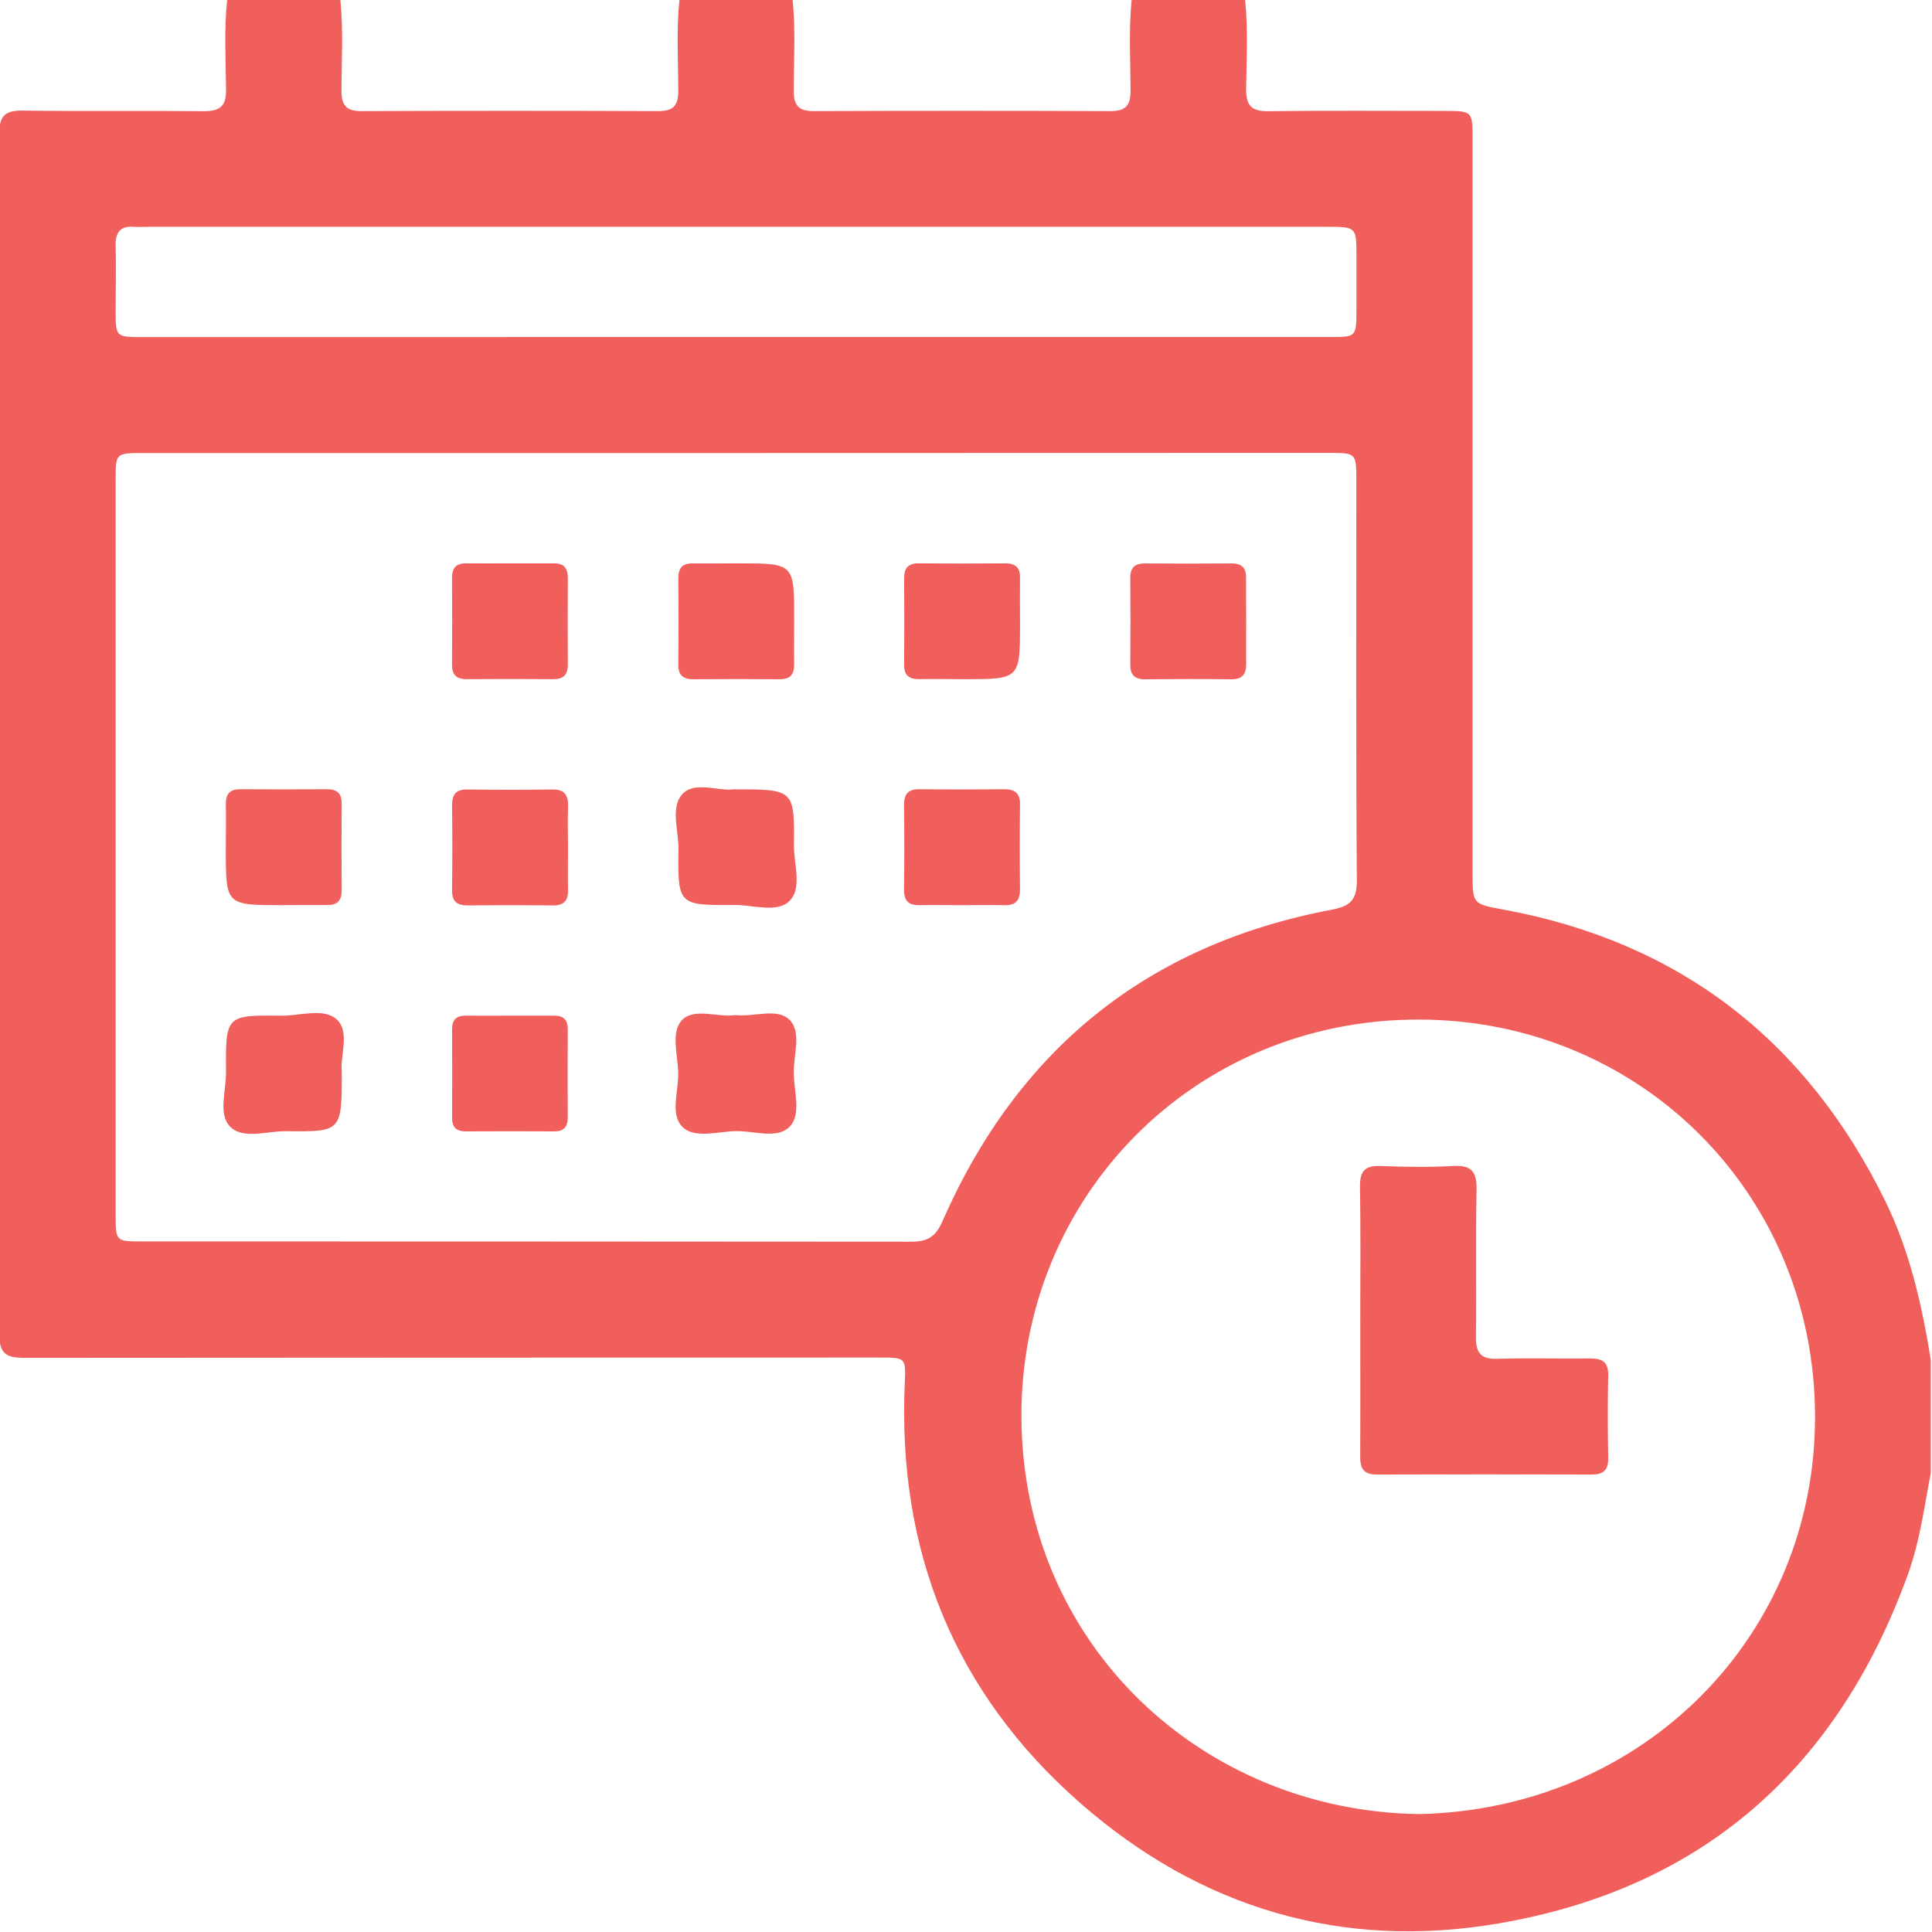 <svg width="512" height="512" viewBox="0 0 512 512" fill="none" xmlns="http://www.w3.org/2000/svg">
<g clip-path="url(#clip0_1635_2996)">
<g clip-path="url(#clip1_1635_2996)">
<path d="M511.678 360.381V390.343C509.957 399.35 508.786 408.436 505.674 417.073C487.11 468.491 451.343 500.415 397.243 509.711C355.632 516.857 318.184 505.708 286.42 477.958C252.885 448.626 237.804 410.988 239.776 366.495C240.076 359.78 240.016 359.77 233.141 359.77C157.584 359.77 82.028 359.797 6.471 359.85C1.688 359.85 -0.194 358.789 -0.184 353.525C-0.043 247.52 -0.043 141.511 -0.184 35.499C-0.184 30.646 1.368 29.235 6.101 29.305C22.113 29.545 38.055 29.305 54.027 29.465C58.29 29.465 59.961 28.174 59.911 23.751C59.831 15.745 59.351 7.739 60.212 -0.187H90.174C91.034 7.929 90.494 16.065 90.504 24.191C90.504 28.054 91.915 29.455 95.778 29.445C122.011 29.345 148.241 29.345 174.467 29.445C178.33 29.445 179.741 28.054 179.751 24.191C179.751 16.065 179.21 7.929 180.071 -0.187H210.033C210.884 7.929 210.344 16.065 210.354 24.191C210.354 28.054 211.765 29.455 215.638 29.445C241.87 29.345 268.1 29.345 294.326 29.445C298.189 29.445 299.6 28.054 299.6 24.191C299.6 16.065 299.07 7.929 299.92 -0.187H329.943C330.793 7.819 330.323 15.775 330.233 23.751C330.233 28.184 331.864 29.515 336.127 29.465C351.609 29.285 367.091 29.385 382.562 29.395C390.228 29.395 390.248 29.395 390.248 37.011C390.248 101.725 390.248 166.47 390.248 231.245C390.248 239.751 390.248 239.521 398.744 241.102C445.399 249.799 478.804 275.888 499.65 318.349C506.124 331.609 509.357 345.9 511.678 360.381ZM195.292 120.062H38.035C30.669 120.062 30.649 120.062 30.649 127.067C30.649 192.136 30.649 257.201 30.649 322.262C30.649 328.857 30.78 328.987 37.355 328.987C105.405 328.987 173.456 329.014 241.507 329.067C245.77 329.067 247.952 327.766 249.723 323.733C269.678 278.19 303.963 250.329 352.98 241.062C357.714 240.171 359.605 238.56 359.575 233.366C359.325 198.09 359.445 162.804 359.445 127.528C359.445 120.032 359.445 120.022 352.019 120.022L195.292 120.062ZM376.067 480.75C435.672 479.469 481.146 433.305 481.005 375.272C480.895 316.278 434.531 270.194 375.867 270.194C316.162 270.194 270.358 317.469 270.689 375.692C271.039 435.907 318.654 479.939 376.067 480.75ZM194.662 89.319H352.369C359.455 89.319 359.465 89.319 359.475 81.994C359.475 77.331 359.475 72.677 359.475 67.984C359.475 60.108 359.475 60.108 351.469 60.108H39.036C37.875 60.108 36.704 60.188 35.543 60.108C31.8 59.807 30.539 61.649 30.649 65.192C30.799 70.846 30.649 76.51 30.649 82.204C30.649 89.329 30.649 89.339 37.945 89.339L194.662 89.319Z" fill="#F15F5C"/>
<path d="M135.171 149.294C138.994 149.294 142.816 149.294 146.639 149.294C149.391 149.234 150.502 150.515 150.482 153.207C150.429 160.853 150.429 168.498 150.482 176.144C150.482 178.896 149.261 180.007 146.569 179.987C138.924 179.927 131.278 179.927 123.632 179.987C120.88 179.987 119.769 178.766 119.789 176.074C119.843 168.428 119.843 160.783 119.789 153.137C119.789 150.385 121.01 149.234 123.702 149.294C127.515 149.344 131.348 149.284 135.171 149.294Z" fill="#F15F5C"/>
<path d="M195.568 149.294C210.479 149.294 210.479 149.294 210.469 164.085C210.469 168.088 210.389 172.091 210.469 176.094C210.469 178.786 209.368 180.027 206.616 180.007C198.97 179.947 191.328 179.947 183.689 180.007C180.987 180.007 179.746 178.916 179.766 176.164C179.826 168.518 179.826 160.872 179.766 153.227C179.766 150.535 180.857 149.224 183.609 149.314C187.562 149.344 191.565 149.294 195.568 149.294Z" fill="#F15F5C"/>
<path d="M270.319 165.076C270.319 179.987 270.319 179.987 255.528 179.987C251.525 179.987 247.522 179.907 243.519 179.987C240.827 179.987 239.576 178.896 239.606 176.144C239.659 168.498 239.659 160.853 239.606 153.207C239.606 150.515 240.707 149.274 243.459 149.294C251.105 149.354 258.747 149.354 266.386 149.294C269.088 149.294 270.389 150.395 270.309 153.147C270.259 157.1 270.319 161.093 270.319 165.076Z" fill="#F15F5C"/>
<path d="M330.258 164.675C330.258 168.328 330.198 171.981 330.258 175.683C330.318 178.465 329.428 180.056 326.305 180.016C318.66 179.926 311.014 179.946 303.368 180.016C300.606 180.016 299.515 178.766 299.535 176.084C299.595 168.438 299.595 160.792 299.535 153.147C299.535 150.384 300.786 149.294 303.468 149.314C311.114 149.374 318.76 149.374 326.405 149.314C329.168 149.314 330.278 150.565 330.228 153.247C330.198 157.019 330.248 160.852 330.258 164.675Z" fill="#F15F5C"/>
<path d="M74.709 239.871C59.838 239.871 59.838 239.871 59.848 225.04C59.848 221.037 59.928 217.034 59.848 213.031C59.848 210.309 61.009 209.128 63.731 209.148C71.377 209.208 79.022 209.208 86.668 209.148C89.39 209.148 90.571 210.299 90.551 213.031C90.491 220.677 90.491 228.319 90.551 235.958C90.551 238.68 89.39 239.891 86.668 239.841C82.695 239.821 78.702 239.871 74.709 239.871Z" fill="#F15F5C"/>
<path d="M150.531 224.719C150.531 228.372 150.451 232.035 150.531 235.728C150.611 238.62 149.53 239.991 146.458 239.951C138.985 239.864 131.506 239.864 124.021 239.951C121.129 239.951 119.758 238.95 119.798 235.878C119.884 228.406 119.884 220.927 119.798 213.441C119.798 210.549 120.798 209.178 123.871 209.218C131.346 209.308 138.882 209.328 146.308 209.218C149.66 209.158 150.641 210.759 150.541 213.801C150.391 217.404 150.531 221.067 150.531 224.719Z" fill="#F15F5C"/>
<path d="M194.393 209.178C210.405 209.178 210.555 209.178 210.405 223.959C210.335 229.023 212.707 235.408 209.164 238.82C205.872 241.992 199.627 239.821 194.693 239.821C179.732 239.961 179.612 239.821 179.802 225.1C179.872 220.036 177.511 213.672 181.043 210.229C184.306 207.047 190.56 209.729 194.393 209.178Z" fill="#F15F5C"/>
<path d="M254.776 239.881C251.123 239.881 247.461 239.811 243.768 239.881C240.846 239.961 239.545 238.78 239.575 235.778C239.675 228.299 239.675 220.82 239.575 213.341C239.575 210.419 240.686 209.108 243.688 209.148C251.16 209.235 258.639 209.235 266.125 209.148C269.047 209.148 270.358 210.249 270.318 213.251C270.231 220.736 270.231 228.215 270.318 235.688C270.318 238.61 269.207 239.971 266.205 239.881C262.432 239.821 258.609 239.881 254.776 239.881Z" fill="#F15F5C"/>
<path d="M90.58 284.064C90.58 299.846 90.58 299.966 75.829 299.776C70.755 299.706 64.381 302.067 60.958 298.545C57.756 295.262 59.957 289.018 59.897 284.084C59.757 269.073 59.897 268.983 74.598 269.173C79.662 269.233 86.037 266.881 89.469 270.394C92.692 273.686 90.1 279.941 90.58 284.064Z" fill="#F15F5C"/>
<path d="M135.376 269.163C139.199 269.163 143.022 269.163 146.845 269.163C149.337 269.163 150.478 270.264 150.458 272.766C150.418 280.578 150.418 288.391 150.458 296.203C150.458 298.695 149.367 299.836 146.855 299.826C139.049 299.786 131.24 299.786 123.427 299.826C120.926 299.826 119.795 298.725 119.805 296.213C119.845 288.407 119.845 280.598 119.805 272.786C119.805 270.294 120.896 269.133 123.407 269.163C127.39 269.193 131.383 269.163 135.376 269.163Z" fill="#F15F5C"/>
<path d="M194.937 269.003C199.84 269.554 205.845 267.082 209.097 270.134C212.61 273.426 210.238 279.591 210.348 284.485C210.458 289.378 212.35 295.273 209.347 298.495C206.075 302.018 199.89 299.646 194.997 299.756C190.103 299.866 184.219 301.757 180.986 298.755C177.464 295.493 179.835 289.298 179.735 284.405C179.635 279.511 177.734 273.637 180.676 270.394C184.009 266.902 190.203 269.744 194.937 269.003Z" fill="#F15F5C"/>
<path d="M360.486 349.443C360.486 337.814 360.606 326.175 360.416 314.547C360.356 310.544 361.567 308.833 365.78 309.003C372.255 309.253 378.79 309.343 385.215 309.003C390.218 308.712 391.379 310.794 391.299 315.387C391.049 328.397 391.299 341.317 391.139 354.276C391.079 358.579 392.51 360.281 396.893 360.091C405.029 359.85 413.186 360.091 421.322 360C424.544 360 426.275 360.861 426.195 364.474C426.035 371.789 426.065 379.105 426.195 386.41C426.245 389.653 424.874 390.783 421.732 390.773C402.791 390.7 383.844 390.7 364.889 390.773C361.227 390.773 360.436 389.042 360.466 385.86C360.536 373.711 360.486 361.582 360.486 349.443Z" fill="#F15F5C"/>
</g>
</g>
<defs>
<clipPath id="clip0_1635_2996">
<rect width="512" height="512" fill="white"/>
</clipPath>
<clipPath id="clip1_1635_2996">
<rect width="511.872" height="512" fill="white" transform="translate(-0.188 -0.188)"/>
</clipPath>
</defs>
</svg>
